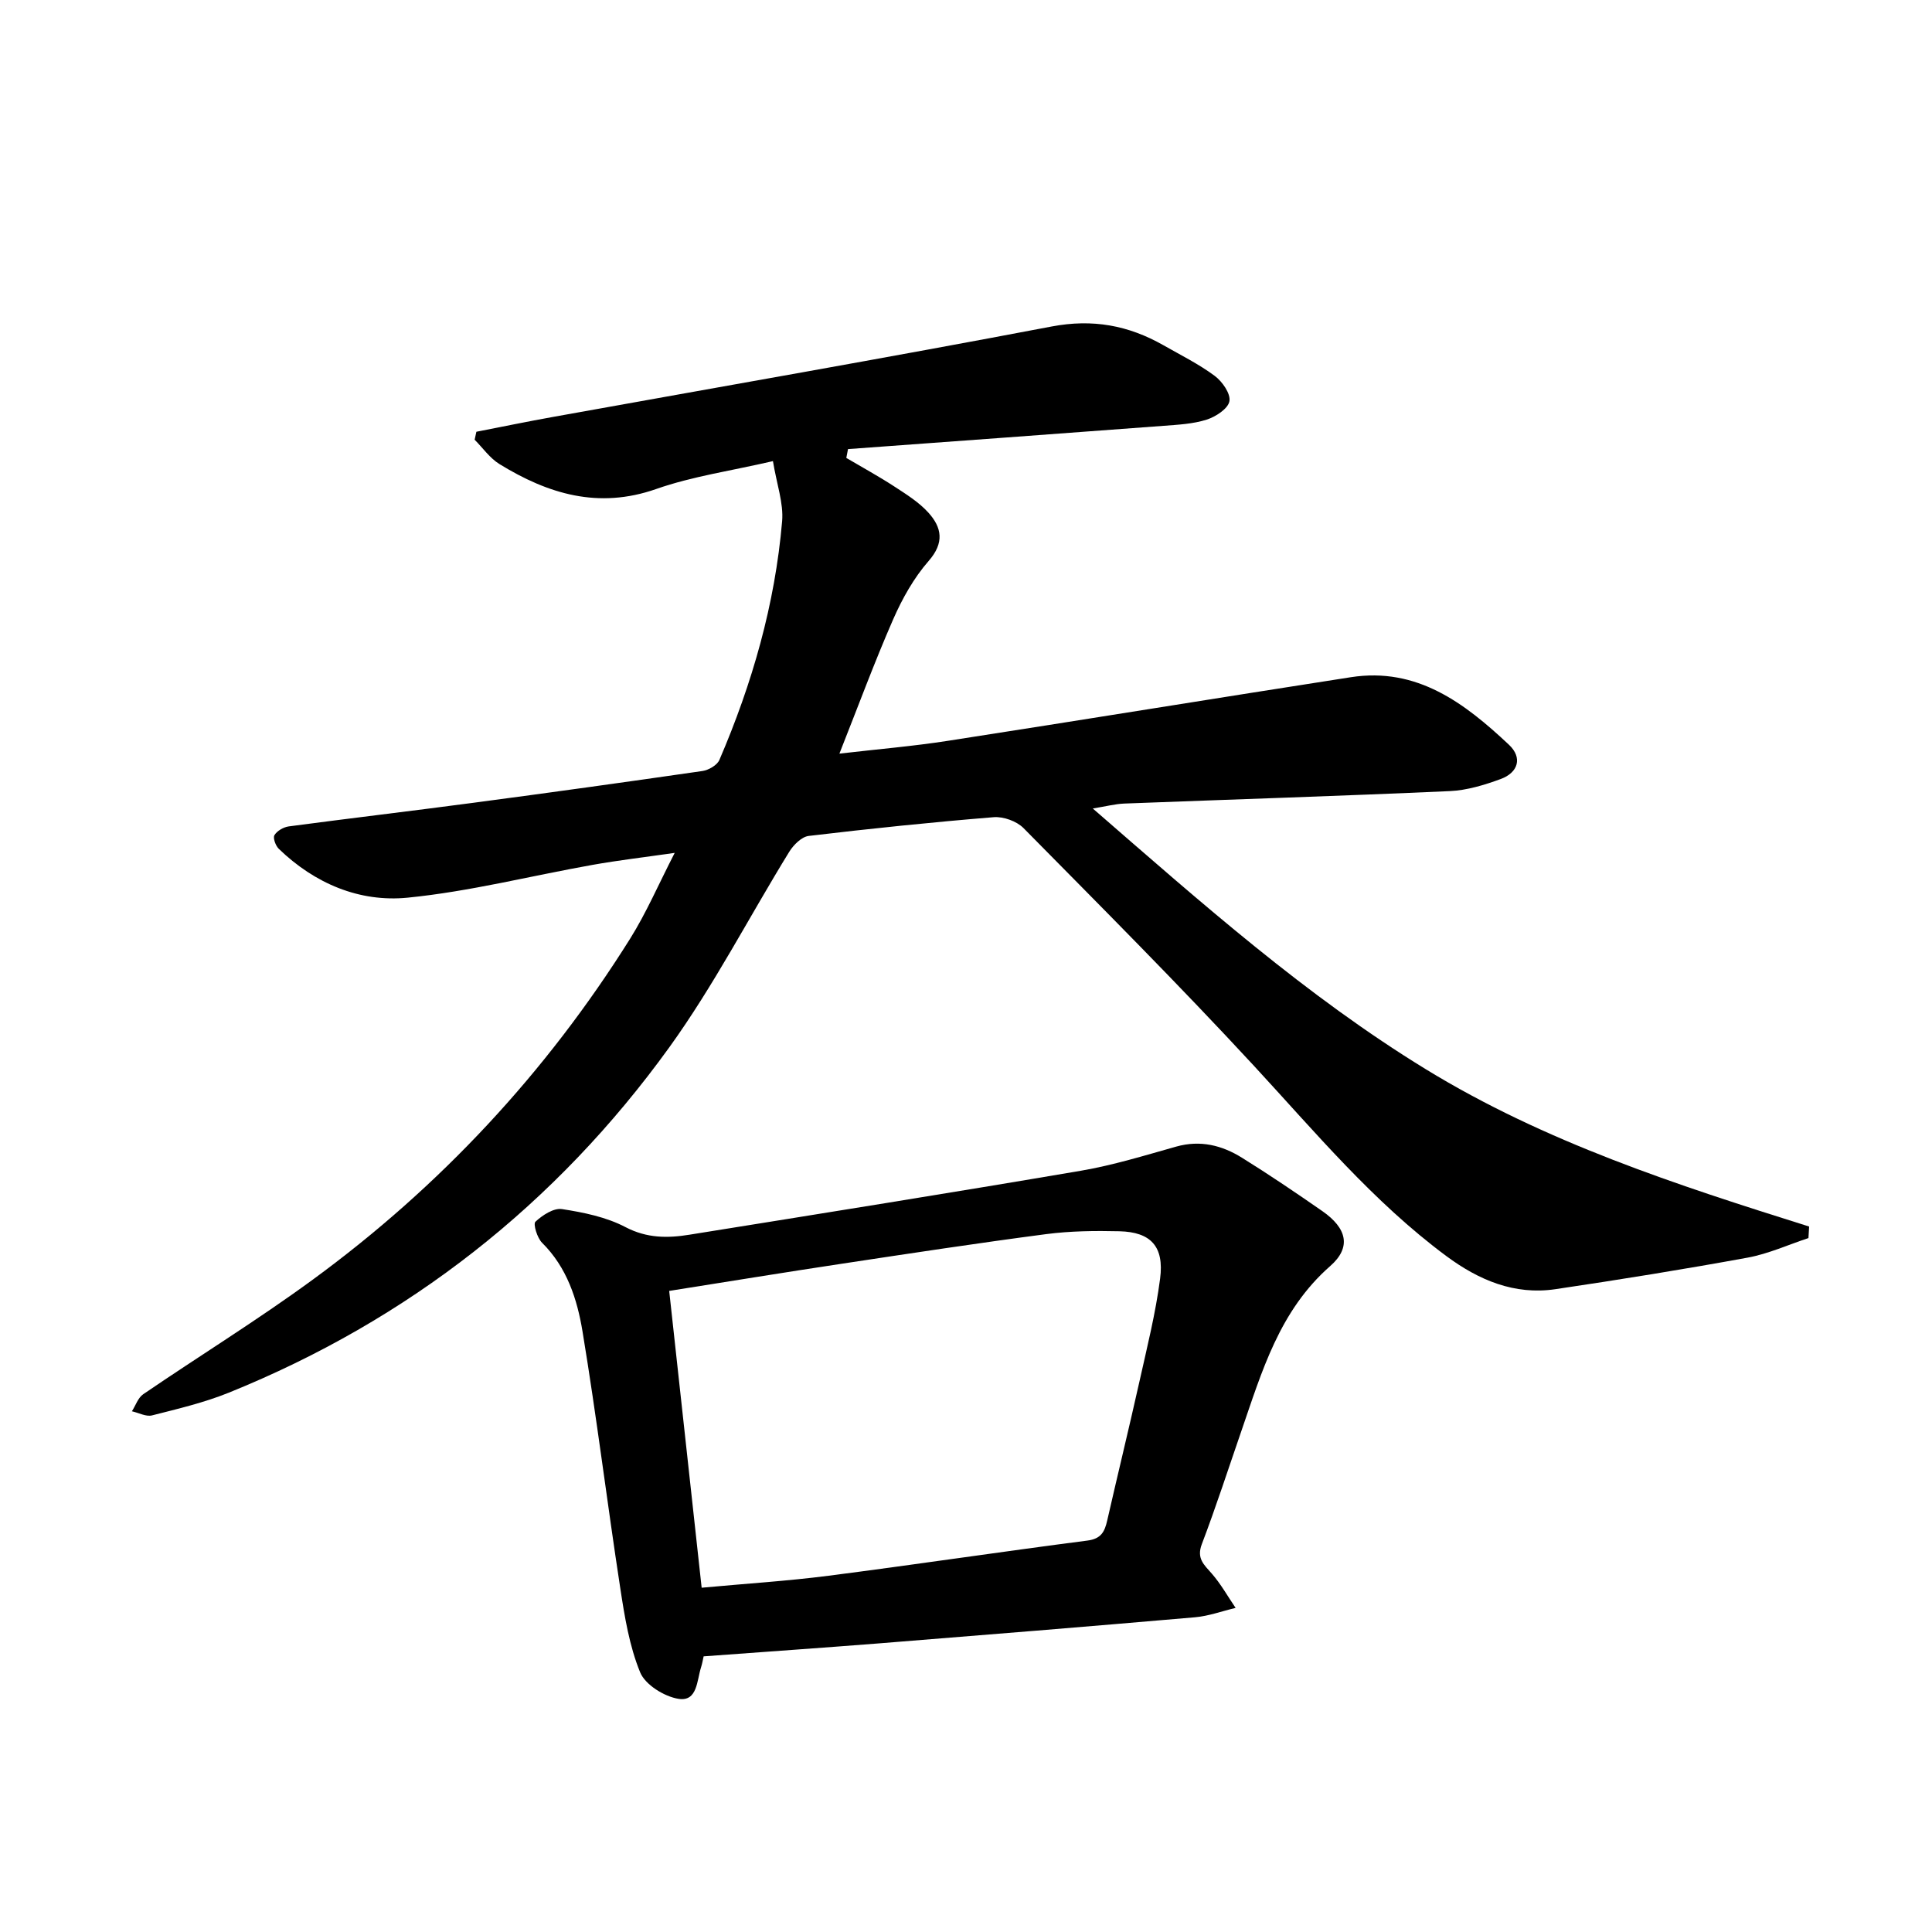 <svg enable-background="new 0 0 400 400" viewBox="0 0 400 400" xmlns="http://www.w3.org/2000/svg"><path d="m226.25 167.39c22.65 19.68 44.24 38.85 68.96 53.99 24.62 15.08 51.94 23.95 79.35 32.56-.05.8-.09 1.59-.14 2.39-4.19 1.38-8.29 3.26-12.59 4.05-13.22 2.42-26.5 4.56-39.79 6.53-8.5 1.26-15.88-1.88-22.6-6.86-15.16-11.24-27.14-25.66-39.85-39.41-15.5-16.77-31.64-32.93-47.68-49.19-1.41-1.43-4.16-2.42-6.17-2.26-12.79 1.04-25.56 2.36-38.3 3.88-1.47.17-3.14 1.85-4.02 3.26-8.31 13.49-15.61 27.7-24.85 40.51-23.45 32.48-53.96 56.43-91.2 71.5-5.1 2.06-10.53 3.34-15.88 4.7-1.24.32-2.78-.54-4.18-.85.77-1.2 1.26-2.79 2.34-3.53 11.65-7.95 23.69-15.37 35.06-23.69 26.4-19.31 48.38-42.9 65.76-70.64 3.34-5.34 5.85-11.19 9.22-17.75-6.26.9-11.65 1.53-16.99 2.48-12.76 2.27-25.42 5.51-38.27 6.79-10 1-19.27-2.92-26.71-10.11-.66-.64-1.25-2.26-.9-2.83.54-.89 1.87-1.66 2.95-1.81 12.7-1.69 25.43-3.19 38.14-4.88 15.85-2.1 31.69-4.3 47.52-6.59 1.28-.19 3.04-1.2 3.51-2.29 6.8-15.81 11.52-32.23 12.99-49.42.32-3.75-1.12-7.66-1.9-12.45-8.65 2.01-16.67 3.14-24.16 5.77-11.99 4.21-22.4 1.02-32.45-5.15-2-1.23-3.45-3.34-5.15-5.05.12-.55.24-1.1.36-1.65 5.31-1.03 10.6-2.13 15.92-3.08 34.4-6.2 68.84-12.18 103.17-18.71 8.51-1.62 15.92-.24 23.16 3.88 3.58 2.04 7.31 3.89 10.6 6.33 1.57 1.16 3.34 3.69 3.06 5.25-.27 1.55-2.83 3.22-4.71 3.82-2.82.9-5.91 1.05-8.91 1.28-21.78 1.64-43.57 3.22-65.35 4.82-.12.61-.24 1.22-.35 1.83 3.29 1.94 6.66 3.78 9.86 5.86 2.5 1.63 5.14 3.27 7.12 5.45 2.79 3.08 3.38 6.24.06 10.03-3.06 3.5-5.46 7.79-7.34 12.08-3.87 8.84-7.21 17.91-11.13 27.8 7.92-.92 15.23-1.53 22.45-2.65 27.82-4.31 55.61-8.85 83.43-13.17 13.73-2.14 23.6 5.39 32.75 13.99 2.83 2.66 1.93 5.75-1.72 7.09-3.37 1.24-6.99 2.34-10.54 2.5-22.47 1.01-44.96 1.72-67.43 2.58-1.85.08-3.7.57-6.48 1.02z"/><path d="m145.68 342.93c-.16.71-.29 1.5-.53 2.25-.88 2.74-.75 7.15-4.65 6.55-2.95-.46-6.9-2.91-7.96-5.48-2.24-5.46-3.22-11.53-4.12-17.44-2.72-17.71-4.9-35.5-7.82-53.17-1.1-6.66-3.22-13.24-8.37-18.34-1.01-1-1.88-3.88-1.38-4.35 1.45-1.36 3.79-2.89 5.51-2.62 4.49.69 9.17 1.65 13.14 3.73 4.45 2.33 8.75 2.3 13.26 1.57 27.02-4.34 54.04-8.65 81.02-13.24 6.67-1.14 13.21-3.16 19.75-5 4.98-1.4 9.47-.27 13.61 2.31 5.65 3.51 11.17 7.25 16.64 11.05 5.06 3.52 6.08 7.47 1.62 11.38-10.53 9.23-14.14 21.84-18.42 34.24-2.69 7.79-5.23 15.64-8.16 23.34-1.12 2.96.45 4.24 2.06 6.08 1.89 2.16 3.31 4.72 4.94 7.11-2.8.66-5.56 1.69-8.4 1.94-21.79 1.89-43.58 3.66-65.38 5.4-11.97.94-23.95 1.77-36.36 2.69zm-7.13-75.66c2.27 20.8 4.48 41 6.72 61.45 9.29-.86 17.82-1.39 26.28-2.48 17.87-2.3 35.7-4.97 53.58-7.28 2.88-.37 3.58-1.86 4.11-4.17 2.18-9.57 4.51-19.11 6.65-28.68 1.58-7.1 3.37-14.2 4.3-21.4.86-6.66-1.94-9.63-8.42-9.79-5.05-.12-10.16-.06-15.16.59-14.11 1.85-28.18 3.99-42.25 6.12-11.74 1.77-23.43 3.68-35.81 5.64z"/></svg>